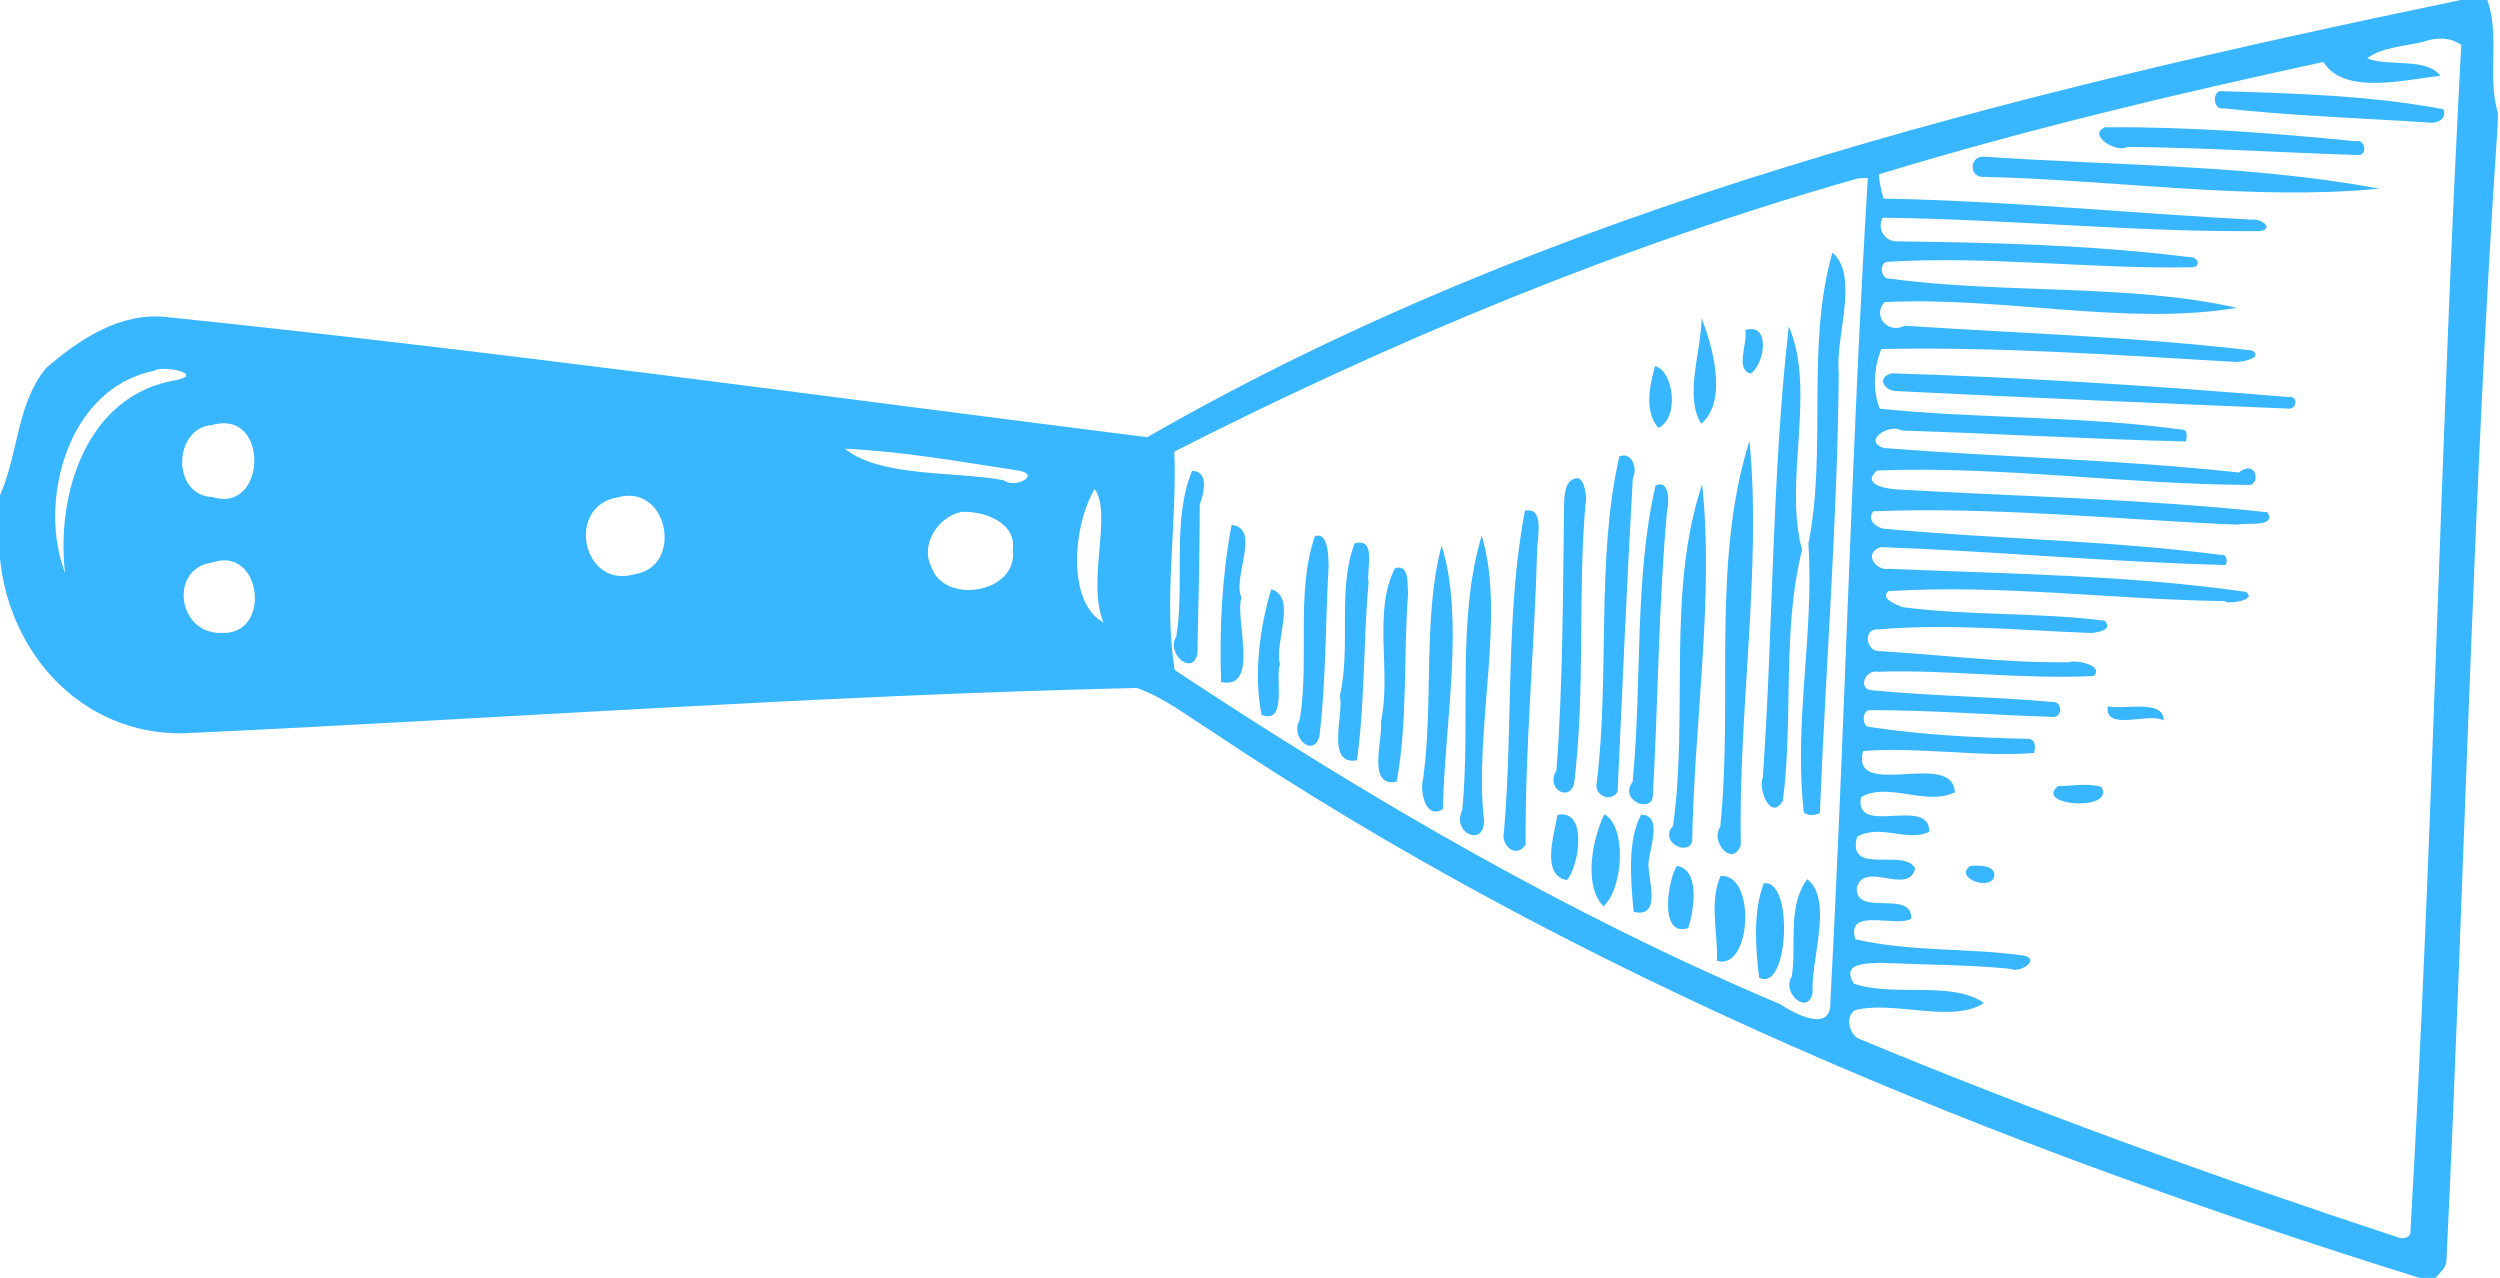 <?xml version="1.0" encoding="UTF-8" standalone="no"?><svg xmlns="http://www.w3.org/2000/svg" xmlns:xlink="http://www.w3.org/1999/xlink" fill="#38b6ff" height="353" preserveAspectRatio="xMidYMid meet" version="1" viewBox="0.0 0.0 690.6 353.0" width="690.6" zoomAndPan="magnify"><g id="change1_1"><path d="m487.22 244.03c8.31-1.48 6.97 30.31-1.27 26.04-1.05-8.24-1.67-18.44 1.27-26.04zm12.01-1.15c7.3 5.7 0.95 22.07 1.48 31.44-1.35 6.38-8.69-0.23-5.75-4.52 1.37-8.82-1.31-19.42 4.27-26.92zm-23.95-0.88c9.91-0.84 8.55 26.33-1 23.42 0.34-7.65-2.19-16.18 1-23.42zm69.05-2.82c2.17-0.15 6.87-0.25 6.59 2.75-0.85 4.48-11.41 0.51-6.59-2.75zm-81.13 0.02c6.66 1.03 4.64 12.63 3.15 17.17-8.29 2.7-5.52-13.56-3.15-17.17zm-9.83-14.15c5.89 0.03 2.46 9.02 2.02 13.08-0.39 4.34 3.99 15.58-4.1 13.77-0.82-8.34-1.82-19.87 2.08-26.85zm-10.2-0.11c6.28 3.3 5.25 20.57-0.22 25.39-5.71-5.78-2.95-18.91 0.22-25.39zm-12.93 0.16c8.39-1.76 6.05 13.98 2.62 18.02-7.25-1.31-3.54-12.46-2.62-18.02zm138.3-7.94c3.92-0.05 8.09-0.9 11.97 0.21 3.89 6.97-18.91 5.19-11.97-0.21zm13.7-22.05c4.31 1.06 15.48-2.13 15.45 3.89-4.1-2.33-16.37 3.24-15.45-3.89zm-231.07-32.35c7.27 2.14 0.69 15.14 2.42 20.78-1.46 3.41 2.18 16.69-5.08 13.97-2.28-11.11-0.48-24.44 2.66-34.75zm34.17-5.79c4.17-1.36 3.35 4.89 3.63 7.03-1.33 17.32-0.03 34.9-3.16 51.96-8.42 1.61-3.65-11.91-4.38-16.47 3.05-13.58-2.32-30.3 3.91-42.52zm12.89-6.26c6.45 20.49 0.81 49.27 0.37 72.79-5.02 3.04-6.41-5.19-5.48-8.35 2.92-21.02-0.13-44.72 5.11-64.44zm-24-0.59c6.22-1.86 3.11 7.72 3.83 10.83-1.5 16.31-0.97 32.98-3.22 49.09-8.8 1.43-3.48-12.96-4.73-17.82 3.2-13.69-0.8-29.58 4.12-42.1zm35.07-2.18c6.77 22.19-2.2 53.5 0.65 78.67 0.12 7.54-9.1 3.58-6-2.9 2.39-24.94-1.69-52.2 5.35-75.77zm-46.07 0.17c3.93-1.35 3.65 6.41 3.8 8.14-0.91 15.67-0.68 31.47-2.54 47.06-1.63 6.25-8.21 0.37-5.48-4.38 2.8-16.49-1.14-35.34 4.22-50.82zm-23.01-3.11c8.28 0.9 0.08 14.76 2.73 20.02-1.96 5.82 5.22 25.64-5.63 23.39-0.52-14.39 0.23-29.35 2.9-43.41zm81.03-3.91c5.36-1.09 3.53 6.91 3.38 10.5-0.7 27.15-3.38 54.89-3.19 81.7-2.5 4.04-6.89 0.35-6-3.4 2.58-29.4 0.37-60.45 5.81-88.8zm48.95-7.3c3.34 31.11-2.22 66.26-2.75 98.61-1.14 4.23-9.28 0.14-5.29-4.25 4.33-30.98-1.85-64.82 8.04-94.36zm-12.87 0.34c3.91-1.83 3.78 4.64 3.21 6.61-2.41 26.23-2.46 52.55-3.94 78.71 0.17 5.58-9.63 1.69-5.61-3.44 2.66-26.93 0.39-56.14 6.34-81.88zm-22.03-2c2.42-0.75 3.23 5.82 2.69 6.88-2.2 25.75 0.01 51.82-3.16 77.51-1.46 5.15-7.97 1.26-4.88-3.7 1.87-24.81 1.76-49.63 2.13-74.49 0.22-2.39 0.39-5.55 3.22-6.2zm-106-2.07c4.73 0.03 3.28 6.32 2.12 9.28 0 13.69-0.38 27.51-0.65 41.22-1.26 6.37-8.85-0.03-5.81-4.79 2.38-14.75-1.3-32.13 4.34-45.71zm118.02-3.95c3.35-1.54 5.19 3.3 3.73 5.97-1.63 28.86-2.88 57.73-4.2 86.58-1.78 3.22-6.79 1-5.74-2.67 3.59-29.46-0.24-61.63 6.21-89.88zm35.95-4.32c3.43 34.82-3.14 74.88-2.39 111.72-2.36 6.12-8.51-0.94-5.67-5.18 3.62-35.12-2.55-72.83 8.06-106.54zm39.41-18.66c36.59 1.11 73.22 3.53 109.6 6.55 2.41-0.41 2.35 2.97 0.2 3.2-36.04-1.5-72.19-3.02-108.31-4.84-3.61 0.17-6.08-3.87-1.49-4.91zm-65.49-2.02c5.26 1.44 6.74 14.52 0.88 17.08-3.89-4.62-2.38-11.66-0.88-17.08zm24.93-9.93c7.03-2.18 5.45 9.27 1.53 11.99-4.51-0.95-0.75-8.53-1.53-11.99zm12.01-1.01c7.7 17.62-1.53 42.62 3.67 61.72-5.59 22.51-2.33 46.49-5.3 69.31-3.41 5.83-6.92-3.41-5.53-6.43 2.88-41.53 2.47-83.3 7.16-124.6zm-24.07-2.28c2.62 6.65 7.55 22.71-0.11 29.16-4.73-7.5-0.03-19.96 0.11-29.16zm36.13-18.13c7.51 6.47 0.76 23.17 1.74 33.19-0.32 40.78-3.57 80.55-5.21 121.66-1.42 0.6-3.15 0.88-4.43-0.2-2.84-24.78 2.89-49.47 1.26-74.16 5.21-26.4-0.74-54.79 6.64-80.49zm42.11-26.47c36.19 2.49 73.44 2.19 108.95 8.82-34.68 3.4-72.91-2.4-108.97-3.25-4.53 0.5-4.43-6.05 0.02-5.57zm33.2-8.13c23.12-0.19 46.3 1.57 69.32 3.87 2.47-0.7 3.25 3.77 0.75 3.8-21.32-0.66-42.59-2.07-63.92-2.26-2.79 1.85-11.25-3.27-6.15-5.41zm31.9-9.99c20.55 0.63 41.33 1.19 61.56 5 0.88 2.35-0.93 3.61-3.1 3.75-19.21-1.32-38.51-1.87-57.67-4-2.77 0.64-3.17-4.48-0.79-4.75zm66.36-25.17h7.36c3.5 10.1-0.11 21.1 2.88 31.15v2.73c-7.11 104.46-9.13 209.61-14.19 314.34-0.06 2.05-1.85 3.33-3.03 4.78h-4.41c-116.89-36.49-231.98-82.93-334.09-151.28-6.56-4.16-12.81-9.03-20.19-11.68-88.01 2.01-175.9 8.5-263.78 12.54-27.82 0.2-47.73-22.06-50.31-48.33v-17.48c5.11-11.4 4.53-25.08 12.71-35.08 9.39-8.09 20.81-15.74 33.89-14.04 90.24 9.32 180.25 21.78 270.32 33.12 111.1-63.88 238.07-94.8 362.84-120.77m-10.18 11.5c-5.16 1.3-11.72 1.5-15.67 4.61 5.87 2.38 16.41-0.29 20.24 4.83-9.4 0.97-26.71 5.51-32.3-3.83-41.26 8.93-82.4 18.72-122.84 31.04 0.17 2.28 0.62 4.54 1.32 6.71 33.97 0.63 67.85 4.03 101.77 5.82 2.14-0.35 6.37 2.24 2.36 3.16-34.81 0.33-69.56-3.31-104.38-3.7-1.72 3.22 0.73 6.58 3.87 6.54 27 0.31 54.07 1.01 80.89 4.36 2.05-0.3 3.51 2.57 0.8 2.79-28.1 0.54-56.05-3.2-84.08-1.53-2.59 0.03-2.14 5.03 0.53 4.67 31.31 4.29 66.14 1.32 95.81 8.07-30.58 5.09-65.28-3.27-97.31-1.57-3.54 3.81 1.05 8.92 5.51 6.51 32.02 2.11 64.22 3.05 96.08 6.85 3.05 2.02-2.55 3.14-4.4 3.16-32.65-1.88-65.46-4.25-98.09-3.58-2.05 5.06-2.49 11.43-0.4 16.5 27.55 2.79 55.54 1.96 83.06 5.72 2.22-0.11 1.74 1.81 1.49 3.33-26.16-0.65-52.35-2.2-78.52-3.03-3.49-2.15-11.06 3.03-4.8 4.84 32.58 2.56 65.38 3.21 97.94 6.75 4.57-3.6 6.12 2.63 3.09 3.44-34.39-0.14-68.59-5.3-103.03-3.99-4.42 3.81 2.28 5.04 5.43 5.22 34.16 1.98 68.38 2.65 102.43 6.32 2.5 4.26-5.56 2.77-8.53 3.42-33.43-1.43-66.83-4.99-100.33-3.7-1.92 2.27 0.6 4.41 2.82 4.81 31.07 2.92 62.28 3.21 93.23 7.26 1.77-0.53 2.2 3.35 0.37 2.75-31.43-0.82-62.87-3.78-94.36-4.92-4.97 1.51-1.58 6.72 2.41 6 32.8 1.41 65.82 1.71 98.42 6.36 3.54 2.52-6.04 3.48-5.65 2.57-31.05-0.43-62.05-4.72-93.16-2.76-2.26 2.14 2.29 3.7 3.93 4.42 18.49 2.42 37.34 1.38 55.86 3.74 2.42 2.52-1.75 3.22-3.65 3.41-19.51-0.75-39.29-2.68-58.79-1-4-0.45-3.83 5.15-0.48 5.96 17.77 0.99 35.39 3.38 53.22 3.1 1.18-0.74 9.73 0.69 6.72 3.8-19.88 1.02-39.83-1.82-59.67-1.17-3.65-0.7-5.75 5.06-1.33 5.15 16.46 1.59 33.09 1.71 49.53 3.2 3.05-0.25 2.8 4.77-0.28 4.1-16.71-0.52-33.45-1.86-50.18-1.85-2.16 0.08-2.17 4.44-0.2 4.63 14.6 2.22 29.45 2.99 44.21 3.31 2.06 0.4 1.66 2.34 1.46 3.9-15.8 1.22-31.65-1.79-47.31-0.53-3.46 13.82 24.76-0.53 25.38 11.39-8.07 3.91-18.23-2.97-25.93 1.31-2.06 11.19 18.92-0.47 18.88 9.61-6.2 2.9-13.62-2.29-19.98 1.38-2.89 11.01 13.08 2.88 16.07 8.77-1.97 7.61-14.09-2.34-16.14 5.28-0.48 8.25 15.46 0.32 15.01 8.58-4.16 2.51-18.12-3.36-15.41 5.66 15.15 3.53 31.06 2.37 46.4 4.49 5.09 1.1-1.09 5.04-3.6 3.67-11.95-1.14-24.07-1.1-36.09-1.65-2.61 0.32-10.93-0.43-7.15 5.76 11.32 3.81 26.97-0.9 35.97 5.33-8.3 5.56-23.73-0.27-34.3 1.71-4.41 0.35-3.44 7.26 0.22 8.38 48.67 20.2 98.28 38.16 148.33 54.62 1.54 0.68 3.95 0.15 3.57-1.97 6.36-109.15 8.18-218.49 14.03-327.43-2.91-1.94-6.35-2.23-10.32-0.86m-156.24 37.76c-65.4 18.53-128.44 44.77-188.94 75.48 0.81 19.91-3.05 41.31 0.09 60.34 53.01 35.09 108.51 67.5 167.12 92.25 4.04 2.65 14.52 8.4 14.02-0.89 4.06-75.73 5.71-151.55 10.34-227.29-0.66 0.03-1.97 0.08-2.63 0.11m-470.73 53.16c-24.26 4.84-32.11 36.5-24.64 55.88-2.51-21.82 5.87-49.33 30.9-53.33 7.67-1.71-4.03-4.17-6.26-2.55m15.97 15.01c-10.71 0.66-11.37 19.5 0.22 19.9 14.91 4.61 15.72-24.57-0.22-19.9m174.79 6.52c9.96 8 30.24 6.15 43.91 8.72 2.84 2.36 10.16-1.27 4.57-2.6-16.08-2.44-32.21-5.37-48.48-6.12m69.01 11.14c-6.05 10.17-7.69 31.46 2.46 36.86-4.75-11.34 2.54-30.04-2.46-36.86m-131.83 2.31c-14.4 2.5-9.61 25.49 4.8 21.21 13.53-2.02 9.36-25.2-4.8-21.21m94.97 4.02c-6.36 1.34-11.41 9.01-8.24 15.15 3.52 10.73 24.21 7.23 22.48-4.79 1.1-7.54-8.21-10.75-14.24-10.36m-206.9 13.98c-11.99 1.52-9.65 19.85 2.56 19.43 14.1 0.7 11.1-24.23-2.56-19.43z" fill="inherit"/></g></svg>
